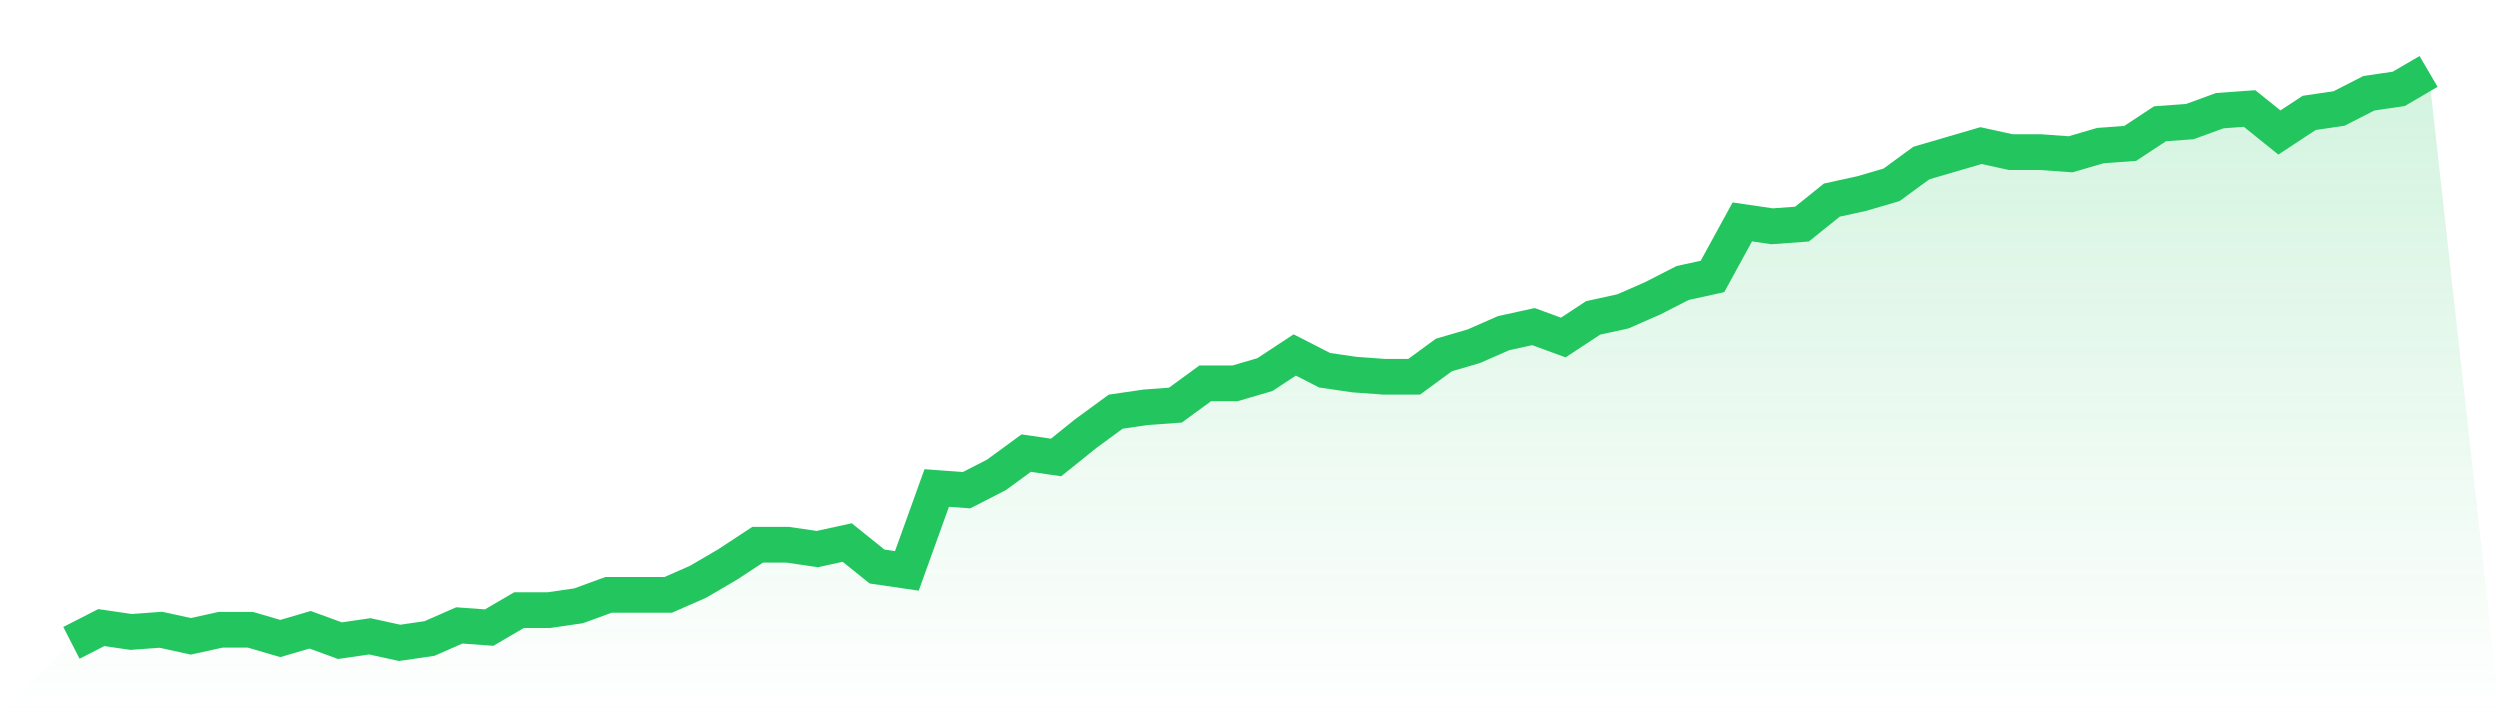 <svg viewBox="0 0 140 40" xmlns="http://www.w3.org/2000/svg">
<defs>
<linearGradient id="gradient" x1="0" x2="0" y1="0" y2="1">
<stop offset="0%" stop-color="#22c55e" stop-opacity="0.2"/>
<stop offset="100%" stop-color="#22c55e" stop-opacity="0"/>
</linearGradient>
</defs>
<path d="M4,36 L4,36 L5.671,35.145 L7.342,35.389 L9.013,35.267 L10.684,35.634 L12.354,35.267 L14.025,35.267 L15.696,35.756 L17.367,35.267 L19.038,35.878 L20.709,35.634 L22.38,36 L24.051,35.756 L25.722,35.023 L27.392,35.145 L29.063,34.168 L30.734,34.168 L32.405,33.924 L34.076,33.313 L35.747,33.313 L37.418,33.313 L39.089,32.58 L40.759,31.603 L42.43,30.504 L44.101,30.504 L45.772,30.748 L47.443,30.382 L49.114,31.725 L50.785,31.969 L52.456,27.328 L54.127,27.45 L55.797,26.595 L57.468,25.374 L59.139,25.618 L60.81,24.275 L62.481,23.053 L64.152,22.809 L65.823,22.687 L67.494,21.466 L69.165,21.466 L70.835,20.977 L72.506,19.878 L74.177,20.733 L75.848,20.977 L77.519,21.099 L79.19,21.099 L80.861,19.878 L82.532,19.389 L84.203,18.656 L85.873,18.29 L87.544,18.901 L89.215,17.802 L90.886,17.435 L92.557,16.702 L94.228,15.847 L95.899,15.481 L97.57,12.427 L99.24,12.672 L100.911,12.55 L102.582,11.206 L104.253,10.84 L105.924,10.351 L107.595,9.13 L109.266,8.641 L110.937,8.153 L112.608,8.519 L114.278,8.519 L115.949,8.641 L117.62,8.153 L119.291,8.031 L120.962,6.931 L122.633,6.809 L124.304,6.198 L125.975,6.076 L127.646,7.42 L129.316,6.321 L130.987,6.076 L132.658,5.221 L134.329,4.977 L136,4 L140,40 L0,40 z" fill="url(#gradient)"/>
<path d="M4,36 L4,36 L5.671,35.145 L7.342,35.389 L9.013,35.267 L10.684,35.634 L12.354,35.267 L14.025,35.267 L15.696,35.756 L17.367,35.267 L19.038,35.878 L20.709,35.634 L22.38,36 L24.051,35.756 L25.722,35.023 L27.392,35.145 L29.063,34.168 L30.734,34.168 L32.405,33.924 L34.076,33.313 L35.747,33.313 L37.418,33.313 L39.089,32.58 L40.759,31.603 L42.43,30.504 L44.101,30.504 L45.772,30.748 L47.443,30.382 L49.114,31.725 L50.785,31.969 L52.456,27.328 L54.127,27.45 L55.797,26.595 L57.468,25.374 L59.139,25.618 L60.81,24.275 L62.481,23.053 L64.152,22.809 L65.823,22.687 L67.494,21.466 L69.165,21.466 L70.835,20.977 L72.506,19.878 L74.177,20.733 L75.848,20.977 L77.519,21.099 L79.19,21.099 L80.861,19.878 L82.532,19.389 L84.203,18.656 L85.873,18.29 L87.544,18.901 L89.215,17.802 L90.886,17.435 L92.557,16.702 L94.228,15.847 L95.899,15.481 L97.57,12.427 L99.24,12.672 L100.911,12.55 L102.582,11.206 L104.253,10.84 L105.924,10.351 L107.595,9.13 L109.266,8.641 L110.937,8.153 L112.608,8.519 L114.278,8.519 L115.949,8.641 L117.62,8.153 L119.291,8.031 L120.962,6.931 L122.633,6.809 L124.304,6.198 L125.975,6.076 L127.646,7.42 L129.316,6.321 L130.987,6.076 L132.658,5.221 L134.329,4.977 L136,4" fill="none" stroke="#22c55e" stroke-width="2"/>
</svg>